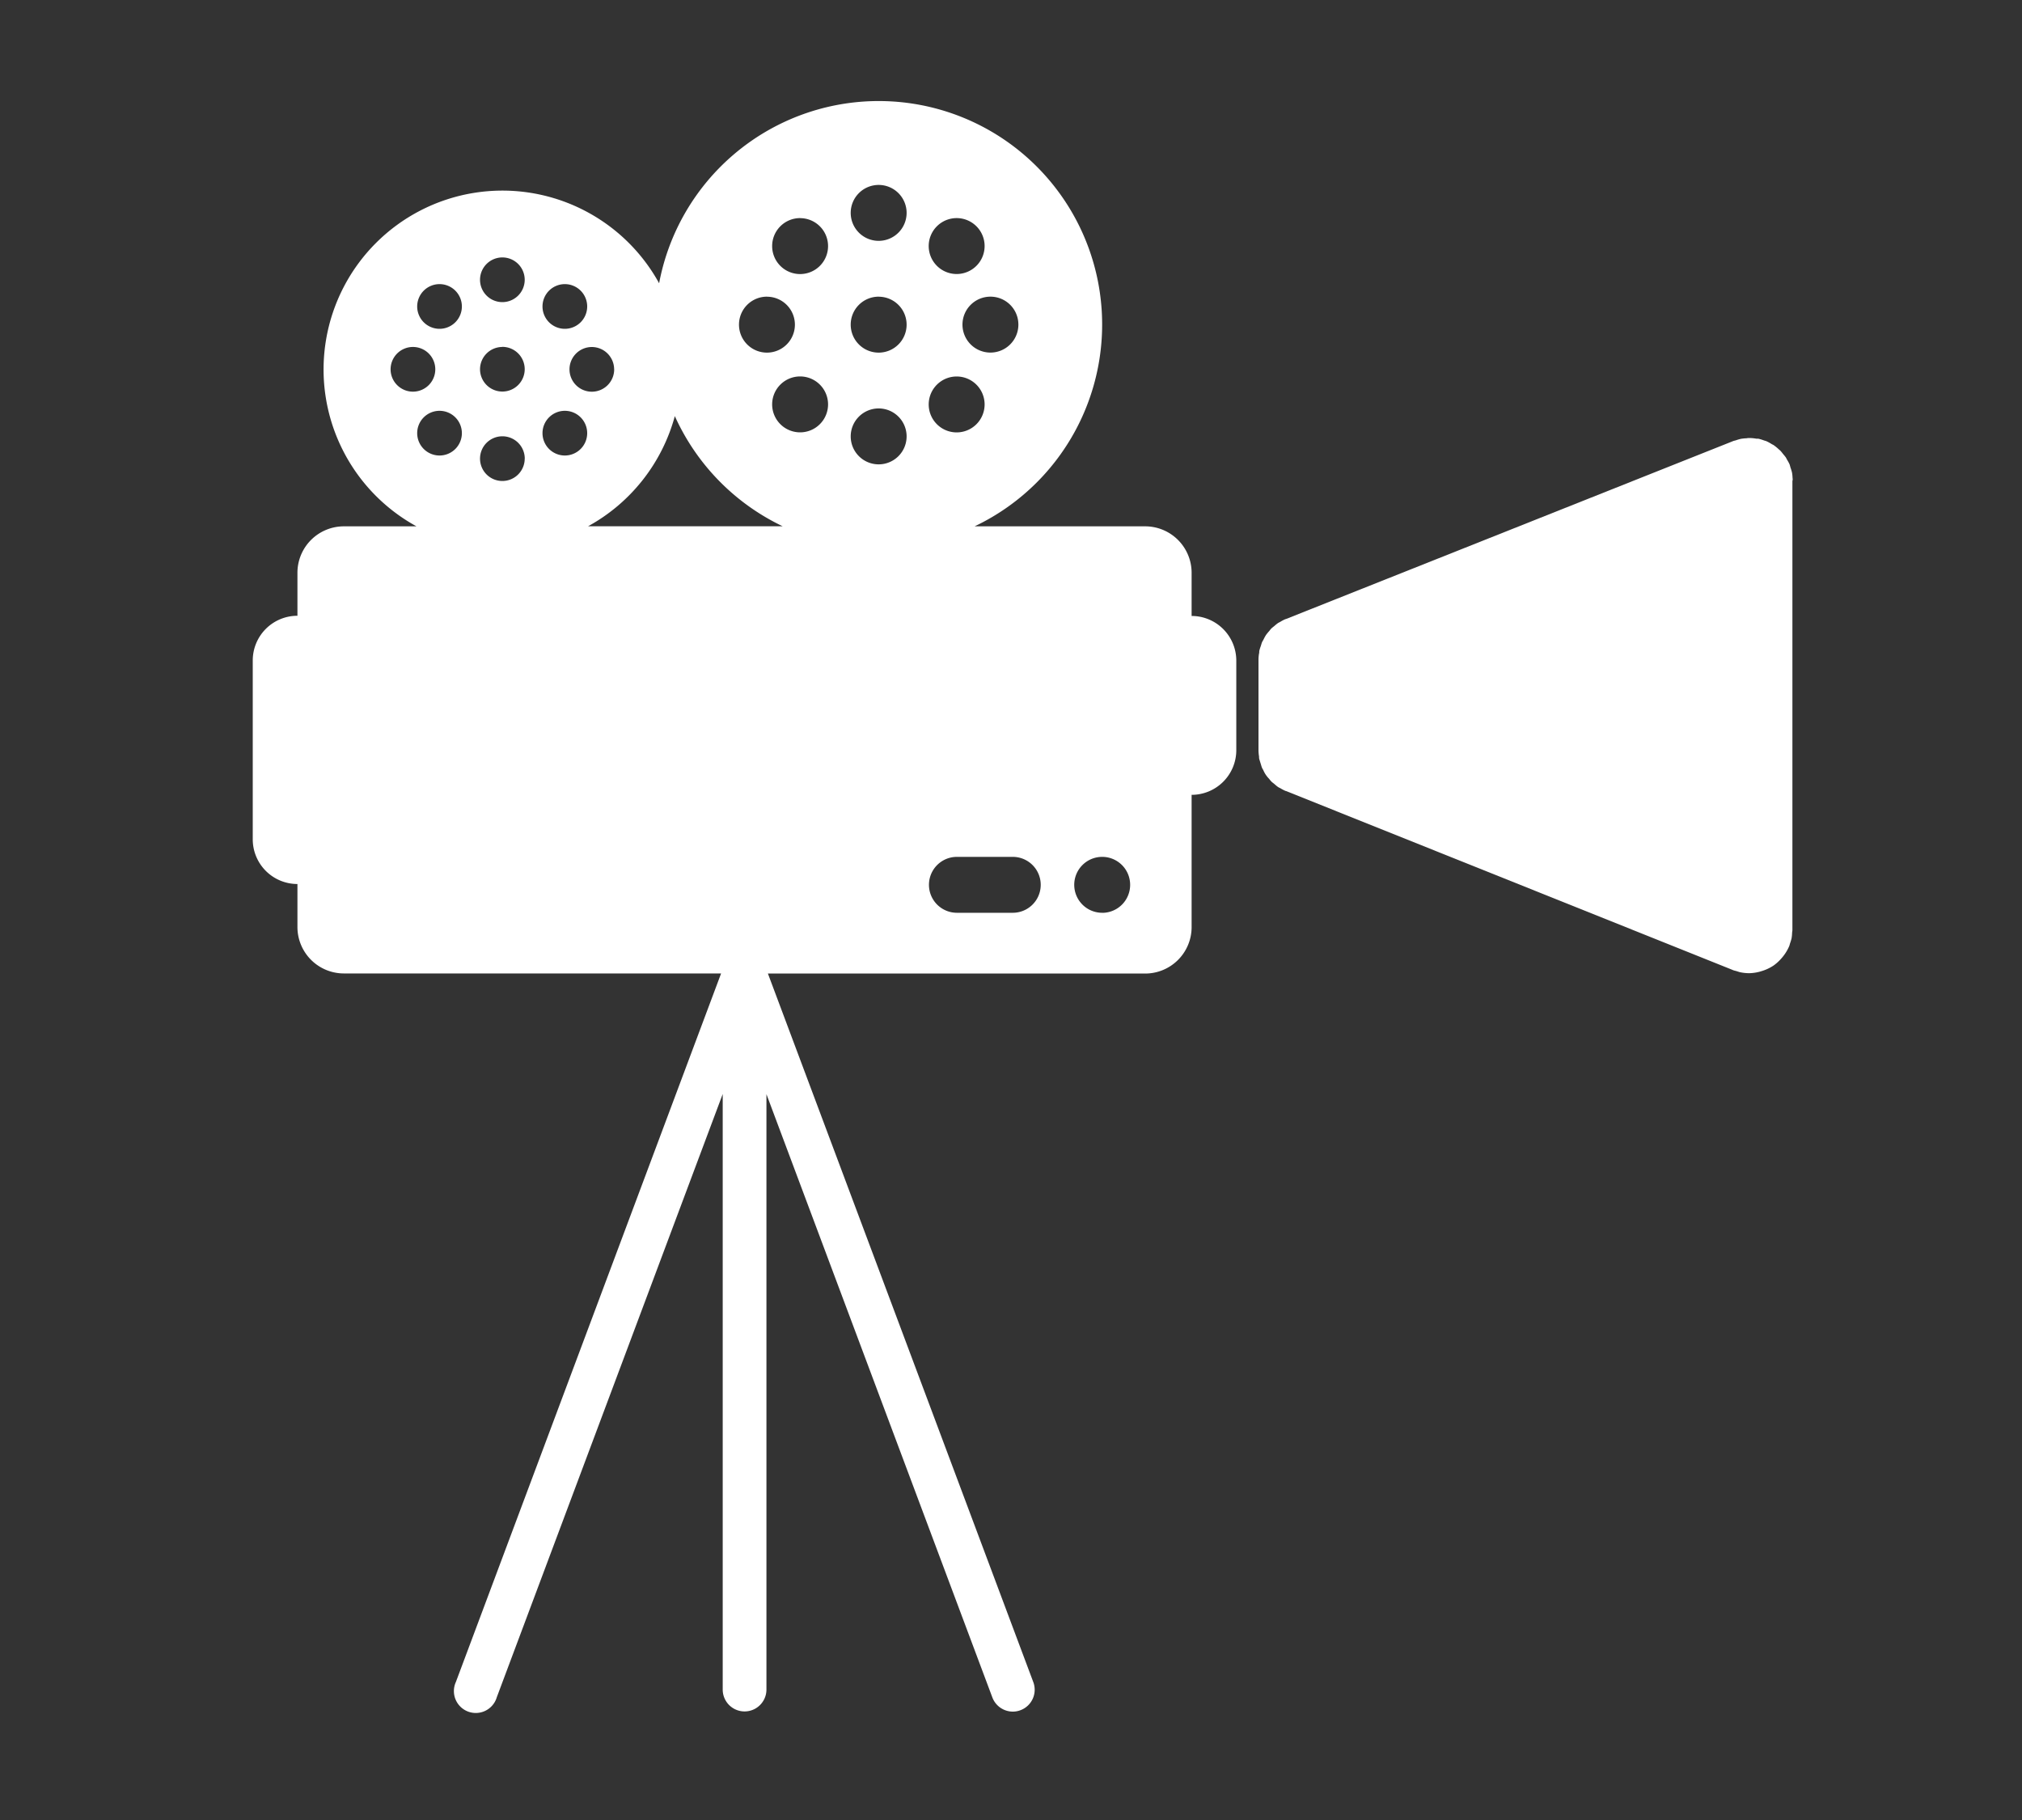 <svg xmlns="http://www.w3.org/2000/svg" xmlns:xlink="http://www.w3.org/1999/xlink" width="40" height="36" viewBox="0 0 40 36">
  <rect x="0" y="0" width="40" height="36" fill="#333333" stroke="none"/>
  <defs>
    <clipPath id="clip-AV_Camera">
      <rect width="40" height="36"/>
    </clipPath>
  </defs>
  <g id="AV_Camera" data-name="AV Camera" clip-path="url(#clip-AV_Camera)">
    <g id="noun_Camera_49218" transform="translate(-10.535 -11.208)">
      <g id="Group_66519" data-name="Group 66519" transform="translate(15.535 13.207)">
        <g id="Group_66518" data-name="Group 66518" transform="translate(0 0)">
          <path id="Path_40875" data-name="Path 40875" d="M34.108,23.392v-.854a.919.919,0,0,0-.919-.919H29.815a4.42,4.42,0,1,0-6.241-4.808,3.538,3.538,0,1,0-4.8,4.808H17.338a.919.919,0,0,0-.919.919v.85a.884.884,0,0,0-.884.884V27.81a.884.884,0,0,0,.884.884v.85a.919.919,0,0,0,.919.919H24.8L19.553,44.479a.433.433,0,1,0,.81.3l4.469-11.931v11.78a.432.432,0,1,0,.865,0V32.851l4.469,11.932a.433.433,0,0,0,.405.281.426.426,0,0,0,.152-.028.432.432,0,0,0,.253-.556l-5.25-14.015h7.463a.919.919,0,0,0,.919-.919V26.93a.884.884,0,0,0,.884-.884V24.277A.884.884,0,0,0,34.108,23.392ZM26.363,19.76a.553.553,0,1,1,.553-.553A.553.553,0,0,1,26.363,19.76Zm4.318-2.131a.553.553,0,1,1-.553-.553A.552.552,0,0,1,30.681,17.629Zm-1.221-2.107a.553.553,0,1,1-.553.553A.553.553,0,0,1,29.461,15.522Zm0,3.133a.553.553,0,1,1-.553.553A.553.553,0,0,1,29.461,18.655Zm-1.543,1.738a.553.553,0,1,1,.553-.553A.553.553,0,0,1,27.918,20.393Zm0-5.527a.553.553,0,1,1-.553.553A.553.553,0,0,1,27.918,14.866Zm0,2.211a.553.553,0,1,1-.553.553A.553.553,0,0,1,27.918,17.076Zm-1.554-1.554a.553.553,0,1,1-.553.553A.553.553,0,0,1,26.363,15.522Zm-.656,1.554a.553.553,0,1,1-.553.553A.553.553,0,0,1,25.707,17.076Zm-3.022,1.437a.442.442,0,1,1-.442-.442A.442.442,0,0,1,22.684,18.514Zm-.976-1.686a.442.442,0,1,1-.442.442A.442.442,0,0,1,21.708,16.828Zm0,2.506a.442.442,0,1,1-.442.442A.442.442,0,0,1,21.708,19.334ZM20.473,16.3a.442.442,0,1,1-.442.442A.442.442,0,0,1,20.473,16.3Zm.442,3.98a.442.442,0,1,1-.442-.442A.442.442,0,0,1,20.916,20.283Zm-.442-2.211a.442.442,0,1,1-.442.442A.442.442,0,0,1,20.473,18.071ZM19.23,16.828a.442.442,0,1,1-.442.442A.442.442,0,0,1,19.23,16.828Zm.442,2.948a.442.442,0,1,1-.442-.442A.442.442,0,0,1,19.672,19.776Zm-1.41-1.263a.442.442,0,1,1,.442.442A.442.442,0,0,1,18.262,18.514Zm5.622.924a4.432,4.432,0,0,0,2.135,2.181H22.168A3.543,3.543,0,0,0,23.885,19.438Zm6.686,9.826H29.465a.553.553,0,1,1,0-1.106h1.105a.553.553,0,1,1,0,1.106Zm1.769,0a.553.553,0,1,1,.553-.553A.553.553,0,0,1,32.34,29.264Z" transform="translate(-15.535 -13.207)" fill="#fff"/>
          <path id="Path_40876" data-name="Path 40876" d="M72.111,29.386a.8.8,0,0,0-.01-.1.843.843,0,0,0-.03-.1c-.006-.018-.008-.036-.016-.054l0-.006a.852.852,0,0,0-.054-.1c-.009-.016-.016-.034-.027-.049s-.035-.044-.053-.065a.8.8,0,0,0-.054-.065c-.009-.009-.019-.015-.028-.024a.944.944,0,0,0-.1-.082c-.011-.008-.024-.013-.036-.019a.893.893,0,0,0-.109-.06c-.015-.006-.032-.01-.048-.015a.887.887,0,0,0-.114-.035c-.013,0-.026,0-.038,0a.858.858,0,0,0-.133-.013h-.006c-.017,0-.033,0-.049.005a.857.857,0,0,0-.115.011.825.825,0,0,0-.1.029c-.019.006-.038.009-.057.016l-.014.006h0L62.088,32.18l-.006,0a.816.816,0,0,0-.105.055c-.016.009-.033.016-.048.026a.884.884,0,0,0-.07.057c-.02.016-.042.032-.06.05s-.028.034-.042.051a.813.813,0,0,0-.063.077.79.79,0,0,0-.047.086c-.01.02-.023.038-.032.059s-.016.052-.025.077-.019.054-.026.083,0,.039-.007.059a.762.762,0,0,0-.011.113s0,0,0,.007v1.8s0,0,0,.007a.878.878,0,0,0,.011.112c0,.02,0,.04.007.06s.016.053.025.08.015.055.026.081.017.03.025.046a.55.55,0,0,0,.116.174.645.645,0,0,0,.044.053c.018.018.039.032.059.049s.046.041.071.058.032.017.048.026a.865.865,0,0,0,.105.055l.006,0,8.828,3.536h0l.013.006c.024.01.048.014.072.021s.054.019.082.024a.883.883,0,0,0,.167.017h0a.866.866,0,0,0,.221-.033l.052-.016a.871.871,0,0,0,.193-.091l.01-.006a.857.857,0,0,0,.166-.15c.012-.014.024-.028.035-.042a.875.875,0,0,0,.118-.2s0,0,0,0c.007-.018.01-.036.016-.054a.843.843,0,0,0,.03-.1.788.788,0,0,0,.01-.1c0-.021.006-.042.006-.063V29.464h0v-.016C72.117,29.426,72.113,29.407,72.111,29.386Z" transform="translate(-41.65 -21.934)" fill="#fff"/>
        </g>
      </g>
    </g>
  </g>
</svg>
